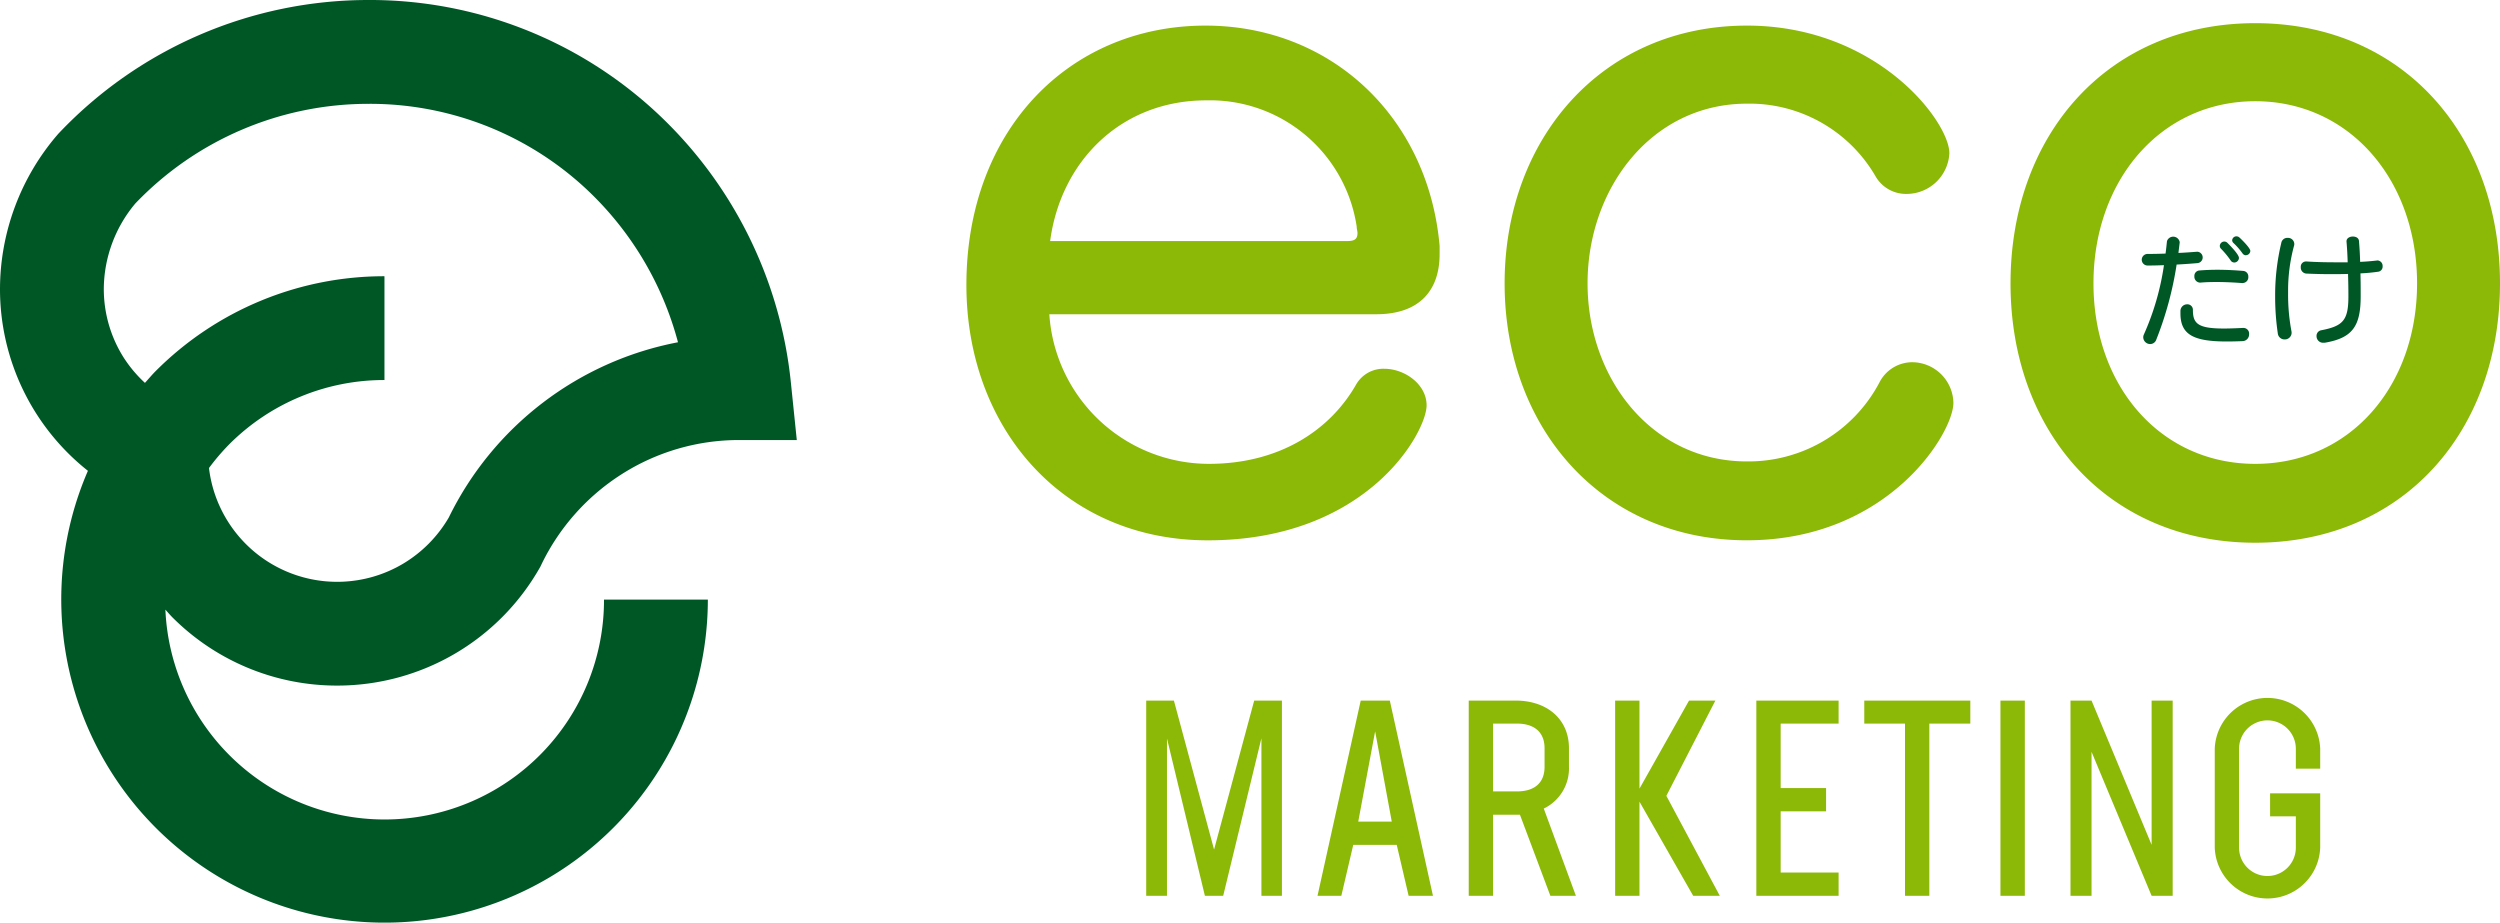 <svg xmlns="http://www.w3.org/2000/svg" width="215.749" height="79.651"><defs><clipPath id="a"><path fill="none" d="M0 0h68.766v79.651H0z"/></clipPath><clipPath id="b"><path fill="none" d="M0 0h132.349v75.619H0z"/></clipPath></defs><g clip-path="url(#a)"><path d="M29.1 59.166a20.1 20.1 0 0 0 17.45-10.115l.082-.143.137-.287a19.058 19.058 0 0 1 6.87-7.689A18.827 18.827 0 0 1 63.8 37.976h4.963l-.508-4.939A36.927 36.927 0 0 0 56.5 9.568 36.339 36.339 0 0 0 31.833 0 36.8 36.8 0 0 0 5.116 11.455l-.075.078-.068.079A20.486 20.486 0 0 0 0 24.914a20.005 20.005 0 0 0 7.587 15.717 27.9 27.9 0 1 0 53.5 11.113h-8.962a18.935 18.935 0 0 1-37.852.866c.2.222.394.454.606.667A20.06 20.06 0 0 0 29.1 59.166M10.74 30.963a11.063 11.063 0 0 1-1.782-6.049 11.569 11.569 0 0 1 2.72-7.353 27.824 27.824 0 0 1 20.155-8.6 27.359 27.359 0 0 1 18.612 7.212 27.883 27.883 0 0 1 8.065 13.364 27.826 27.826 0 0 0-19.781 15.126 11.215 11.215 0 0 1-3.967 4 11.14 11.14 0 0 1-16.727-8.273 19.29 19.29 0 0 1 1.744-2.043 18.87 18.87 0 0 1 13.4-5.55v-8.958a27.84 27.84 0 0 0-19.733 8.174c-.328.328-.625.686-.937 1.03a11.161 11.161 0 0 1-1.767-2.079" fill="#005726"/></g><path d="m108.237 60.46-3.463 12.858-3.467-12.858h-2.389v16.849h1.792V63.734l3.273 13.575h1.577l3.3-13.6v13.6h1.769V60.46zm10.437 2.653 1.435 7.791h-2.893zm-1.244-2.653-3.729 16.849h2.055l1.03-4.4h3.751l1.028 4.4h2.1l-3.724-16.849z" fill="#8cb808"/><g clip-path="url(#b)" transform="translate(83.4 2)"><path d="m50.397 75.309-2.627-7h-2.319v7h-2.1V58.46h4.039c2.724 0 4.611 1.6 4.611 4.111v1.6a3.847 3.847 0 0 1-2.174 3.609l2.772 7.528zm-2.892-9.01c1.506 0 2.39-.717 2.39-2.127v-1.6c0-1.386-.884-2.127-2.39-2.127l-2.054-.001v5.855zm15.218 9.01-4.637-8.126v8.126h-2.1V58.46h2.1v7.6l4.278-7.6h2.272l-4.23 8.221 4.613 8.628zm7.548-14.865v5.568h3.919v2.008h-3.919v5.281h5v2.008h-7.1V58.46h7.1v1.984zm16.367 0h-3.537v14.865h-2.1V60.444h-3.514V58.46h9.151zm2.599-1.984h2.105v16.849h-2.105zm14.864 0v16.849h-1.817l-5.185-12.427v12.427h-1.817V58.46h1.817l5.185 12.451V58.46zm10.629 5.878v-1.72a2.45 2.45 0 1 0-4.9 0v8.532a2.45 2.45 0 1 0 4.9 0v-2.7h-2.222v-1.984h4.324v4.684a4.553 4.553 0 0 1-9.1 0v-8.532a4.553 4.553 0 0 1 9.1 0v1.72zM7.157 25.12A13.816 13.816 0 0 0 20.91 38.031c6.247 0 10.526-3.017 12.7-6.806a2.708 2.708 0 0 1 2.456-1.4c1.754 0 3.649 1.333 3.649 3.157 0 2.316-5.122 11.648-18.876 11.648C8.35 44.627 0 34.944 0 22.594 0 9.191 8.911.21 20.63.21c10.806 0 19.226 7.859 20.209 19.016v.7c0 3.088-1.684 5.193-5.473 5.193zm25.683-6.316c.631 0 .911-.14.911-.7 0-.14-.07-.351-.07-.562A12.8 12.8 0 0 0 20.7 6.661c-7.368 0-12.56 5.267-13.473 12.143zm34.518 25.823c-12.489 0-20.91-9.683-20.91-22.172S54.869.21 67.358.21C78.585.21 84.83 8.49 84.83 11.227a3.7 3.7 0 0 1-3.72 3.508 3.027 3.027 0 0 1-2.665-1.544 12.572 12.572 0 0 0-11.087-6.245c-8.21 0-13.752 7.3-13.752 15.508s5.542 15.367 13.752 15.367a12.781 12.781 0 0 0 11.433-6.807 3.182 3.182 0 0 1 2.807-1.754 3.577 3.577 0 0 1 3.58 3.508c0 2.6-5.614 11.858-17.823 11.858m22.753-22.172C90.108 9.613 98.528 0 111.228 0s21.121 9.613 21.121 22.454-8.42 22.383-21.121 22.383-21.12-9.543-21.12-22.383m35.084 0c0-8.911-5.823-15.718-13.964-15.718s-13.962 6.807-13.962 15.718 5.823 15.577 13.962 15.577 13.964-6.666 13.964-15.577" fill="#8cb808"/><path d="M106.23 19.724a.493.493 0 0 1 .012.983c-.607.052-1.213.094-1.8.125a29.789 29.789 0 0 1-1.757 6.483.555.555 0 0 1-.524.377.6.6 0 0 1-.6-.565.558.558 0 0 1 .051-.251 22.644 22.644 0 0 0 1.737-5.992q-.752.032-1.411.031a.5.5 0 0 1-.01-1c.47 0 1-.01 1.557-.031.052-.356.084-.711.125-1.077a.569.569 0 0 1 1.1.1c0 .022-.01.053-.01.084-.031.282-.073.564-.1.836.533-.02 1.077-.063 1.579-.1zm3.985 6.577a.486.486 0 0 1 .481.533.58.58 0 0 1-.554.606c-.491.02-.952.031-1.371.031-2.865 0-4-.586-4-2.426v-.178a.58.58 0 0 1 .576-.606.474.474 0 0 1 .5.491c0 1.172.429 1.6 2.677 1.6.471 0 1.015-.021 1.652-.052zm-.078-3.869c-.7-.052-1.476-.094-2.228-.094-.481 0-.962.01-1.411.052h-.043a.511.511 0 0 1-.481-.555.463.463 0 0 1 .429-.492c.5-.041 1.025-.063 1.549-.063.773 0 1.547.042 2.237.1a.475.475 0 0 1 .44.5.5.5 0 0 1-.461.544zm-.732-1.778a.365.365 0 0 1-.3-.177 7.347 7.347 0 0 0-.837-1.014.352.352 0 0 1-.1-.241.392.392 0 0 1 .388-.377.38.38 0 0 1 .281.125c.973.973.983 1.224.983 1.3a.411.411 0 0 1-.407.386m1.013-.627a.353.353 0 0 1-.293-.157 6.041 6.041 0 0 0-.773-.89.337.337 0 0 1-.125-.251.366.366 0 0 1 .366-.335.379.379 0 0 1 .261.1c.271.251.94.92.94 1.161a.387.387 0 0 1-.376.366m3.594-1.492a.535.535 0 0 1 .576.512.471.471 0 0 1-.022.167 14.8 14.8 0 0 0-.512 3.785v.345a17.073 17.073 0 0 0 .283 3.21.942.942 0 0 1 .021.168.586.586 0 0 1-.607.575.58.58 0 0 1-.586-.523 21.764 21.764 0 0 1-.229-3.19 19.446 19.446 0 0 1 .532-4.622.523.523 0 0 1 .544-.429m7.75 1.945a.474.474 0 0 1 .449.512.44.44 0 0 1-.366.461 15.85 15.85 0 0 1-1.547.146c.02.691.02 1.381.02 1.977 0 2.583-.711 3.587-3.053 4a.866.866 0 0 1-.157.01.566.566 0 0 1-.6-.575.486.486 0 0 1 .388-.5c1.9-.366 2.362-.858 2.362-2.929 0-.6-.01-1.265-.031-1.934a49.066 49.066 0 0 1-3.598-.032.517.517 0 0 1-.481-.554.452.452 0 0 1 .461-.492h.041c.867.063 1.862.074 2.813.074h.732a31.502 31.502 0 0 0-.1-1.788v-.031c0-.262.271-.407.544-.407s.512.125.532.386c.042.5.084 1.13.1 1.8.533-.02 1.078-.073 1.433-.115z" fill="#005726"/></g></svg>